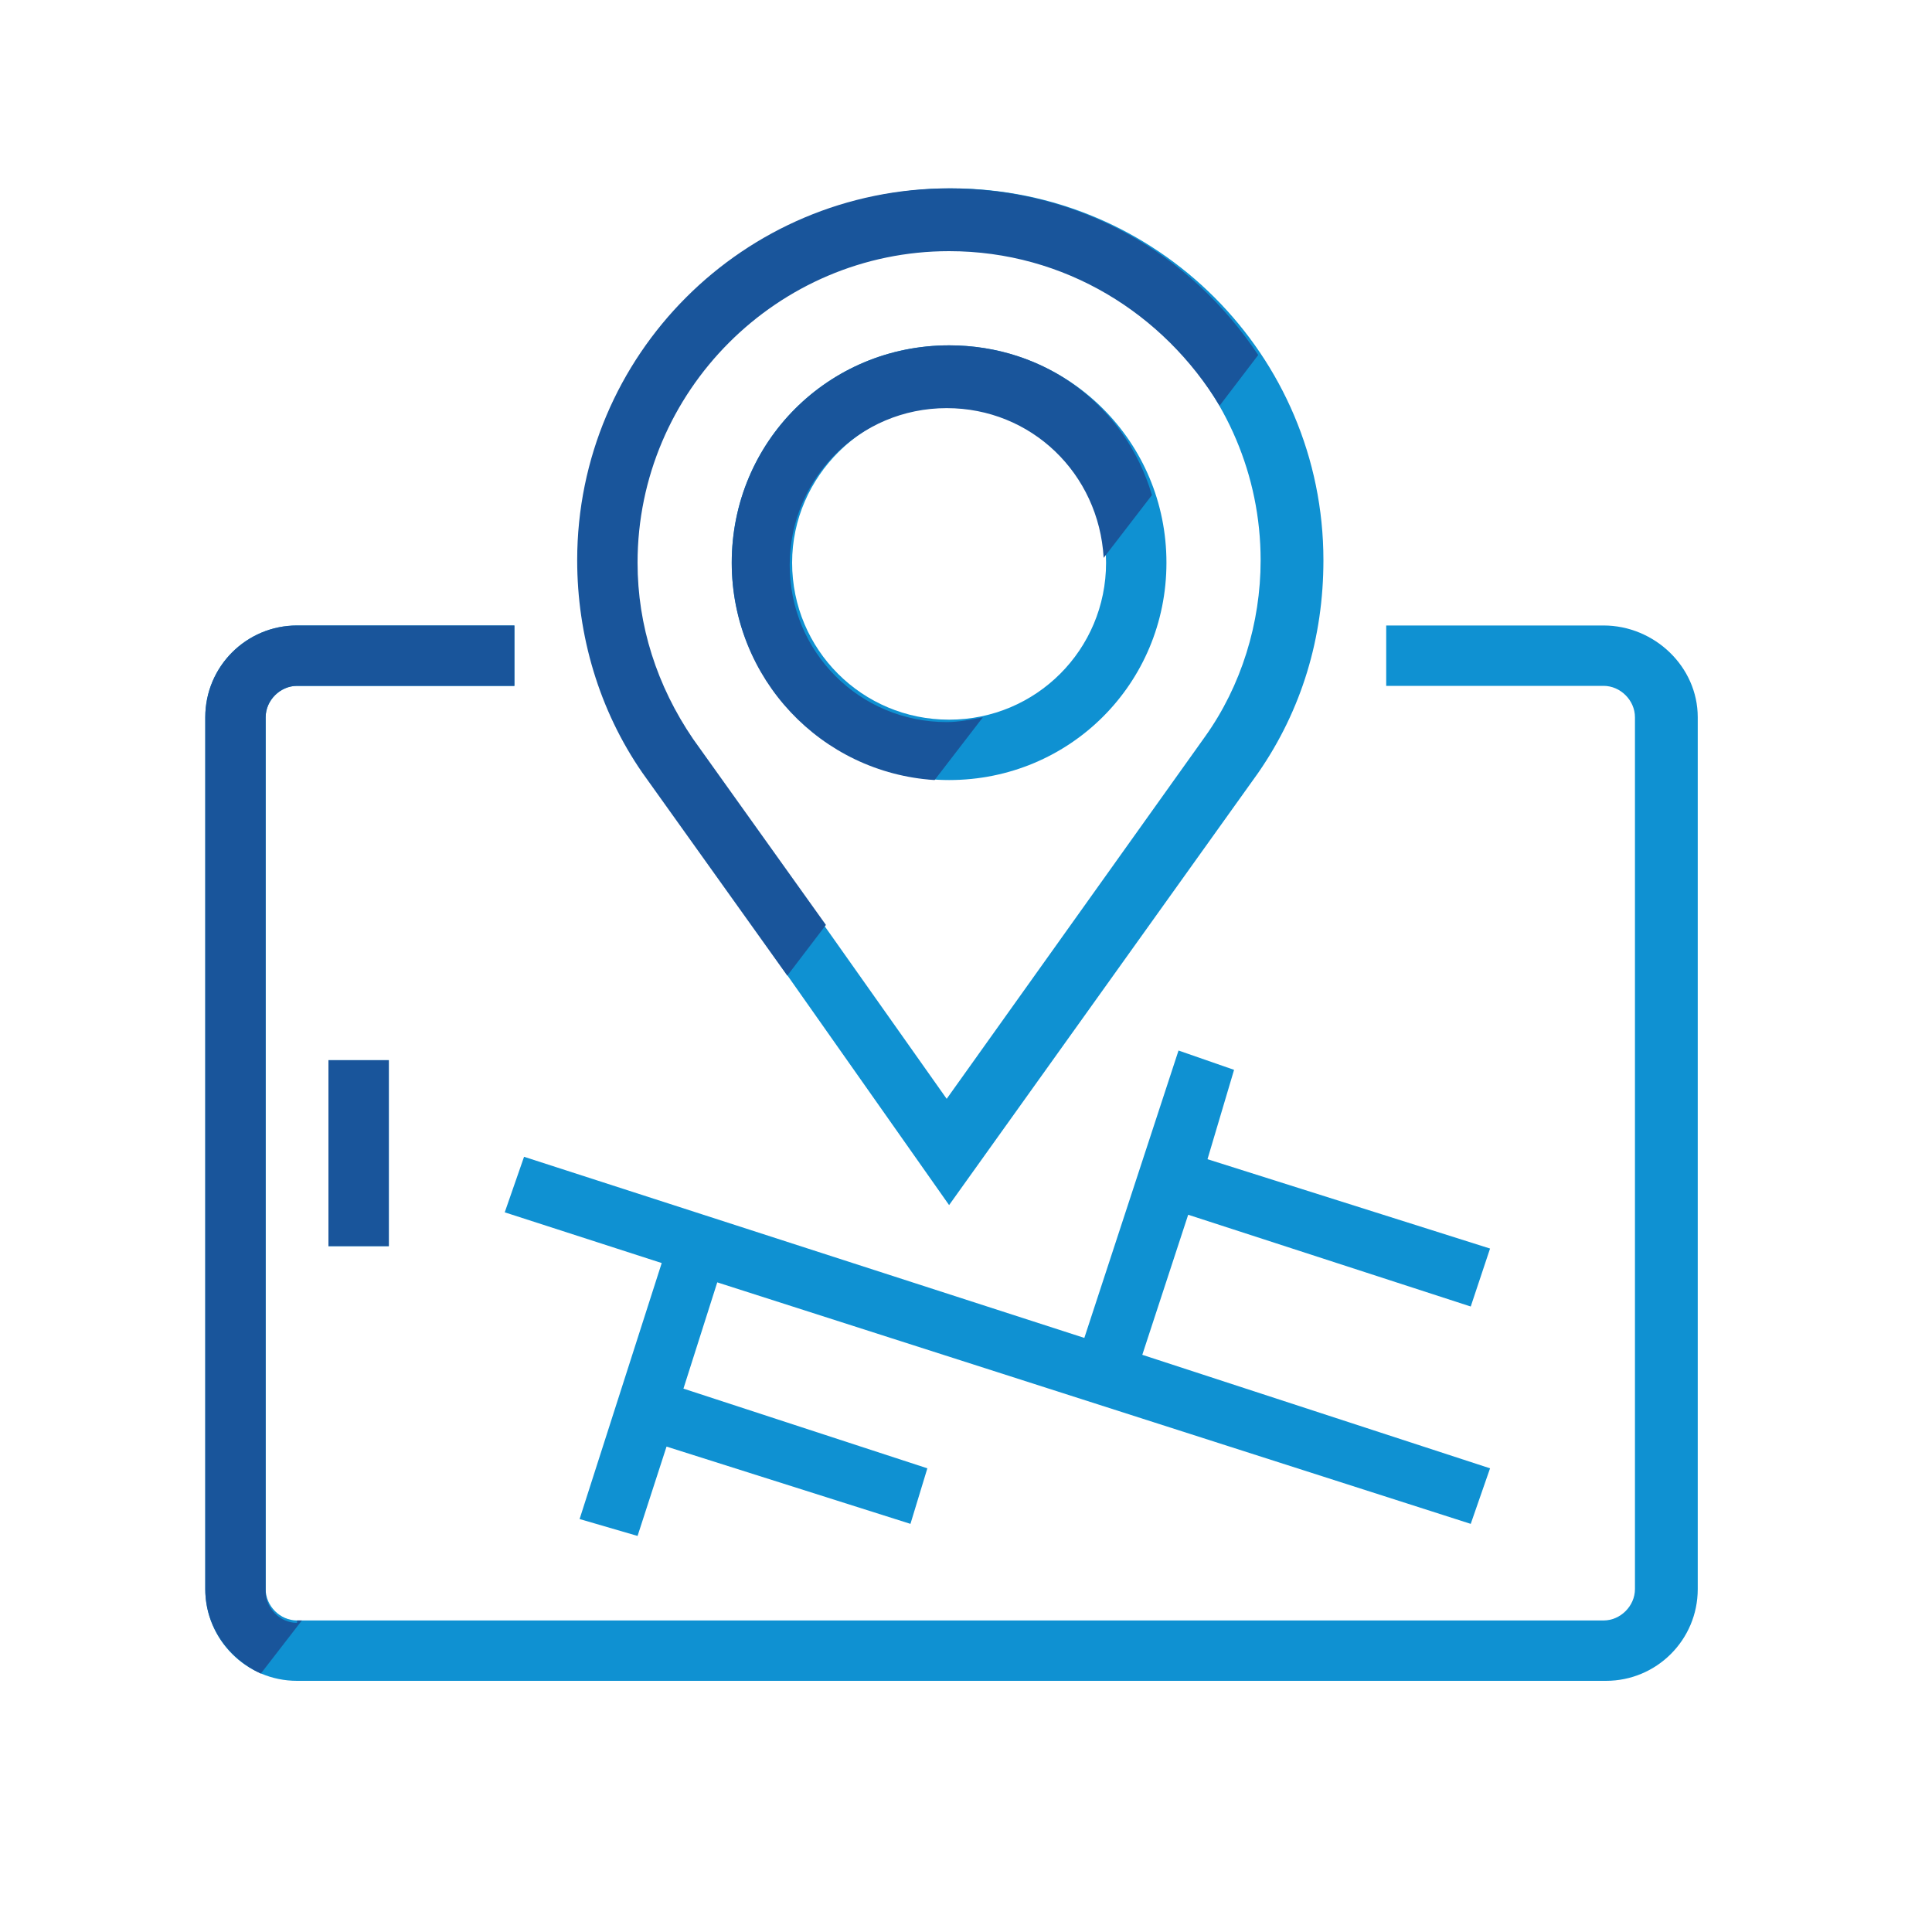 <?xml version="1.0" encoding="utf-8"?>
<!-- Generator: Adobe Illustrator 26.2.1, SVG Export Plug-In . SVG Version: 6.00 Build 0)  -->
<svg version="1.1" id="Calque_1" xmlns="http://www.w3.org/2000/svg" xmlns:xlink="http://www.w3.org/1999/xlink" x="0px" y="0px"
	 viewBox="0 0 80 80" style="enable-background:new 0 0 80 80;" xml:space="preserve">
<style type="text/css">
	.st0{fill:#0F91D2;}
	.st1{fill:#19559B;}
</style>
<g>
	<g>
		<path class="st0" d="M39.3,49.9L52.1,32c1.8-2.6,2.7-5.6,2.7-8.8c0-8.5-6.9-15.4-15.4-15.4s-15.4,6.9-15.4,15.4
			c0,3.1,0.9,6.2,2.7,8.8L39.3,49.9z M39.3,10.3c7.1,0,12.9,5.8,12.9,12.9c0,2.6-0.8,5.2-2.3,7.3l-10.7,15l-10.6-15
			c-1.5-2.2-2.3-4.7-2.3-7.3C26.4,16.1,32.2,10.3,39.3,10.3z"/>
		<path class="st0" d="M39.3,32.3c5,0,9-4,9-9s-4-9-9-9s-9,4-9,9S34.4,32.3,39.3,32.3z M39.3,16.8c3.6,0,6.5,2.9,6.5,6.5
			s-2.9,6.5-6.5,6.5s-6.5-2.9-6.5-6.5S35.8,16.8,39.3,16.8z"/>
		<path class="st0" d="M66.4,25.9h-9v2.5h9c0.7,0,1.3,0.6,1.3,1.3v36.1c0,0.7-0.6,1.3-1.3,1.3H12.3c-0.7,0-1.3-0.6-1.3-1.3V29.7
			c0-0.7,0.6-1.3,1.3-1.3h9v-2.5h-9c-2.1,0-3.8,1.7-3.8,3.8v36.1c0,2.1,1.7,3.8,3.8,3.8h54.2c2.1,0,3.8-1.7,3.8-3.8V29.7
			C70.3,27.6,68.5,25.9,66.4,25.9z"/>
		<rect x="13.6" y="43.9" class="st0" width="2.5" height="7.7"/>
		<polygon class="st0" points="27.4,52.3 24,62.9 26.4,63.6 27.6,59.9 37.7,63.1 38.4,60.8 28.3,57.5 29.7,53.1 60.9,63.1 
			61.7,60.8 47.3,56.1 49.2,50.3 60.9,54.1 61.7,51.7 50,48 51.1,44.3 48.8,43.5 44.9,55.4 21.7,47.9 20.9,50.2 		"/>
	</g>
	<path class="st1" d="M39.3,7.8c-8.5,0-15.4,6.9-15.4,15.4c0,3.1,0.9,6.2,2.7,8.8l6,8.4l1.6-2.1l-5.5-7.7c-1.5-2.2-2.3-4.7-2.3-7.3
		c0-7.1,5.8-12.9,12.9-12.9c4.8,0,8.9,2.6,11.2,6.4l1.6-2.1C49.3,10.5,44.7,7.8,39.3,7.8z"/>
	<path class="st1" d="M39.3,14.3c-5,0-9,4-9,9c0,4.8,3.7,8.7,8.4,9l2-2.6c-0.5,0.1-1,0.2-1.5,0.2c-3.6,0-6.5-2.9-6.5-6.5
		s2.9-6.5,6.5-6.5c3.5,0,6.3,2.7,6.5,6.2l2-2.6C46.6,16.8,43.3,14.3,39.3,14.3z"/>
	<rect x="13.6" y="43.9" class="st1" width="2.5" height="7.7"/>
	<path class="st1" d="M12.3,67.2c-0.7,0-1.3-0.6-1.3-1.3V29.7c0-0.7,0.6-1.3,1.3-1.3h9v-2.5h-9c-2.1,0-3.8,1.7-3.8,3.8v36.1
		c0,1.6,1,2.9,2.3,3.5l1.7-2.2H12.3z"/>
</g>
</svg>
